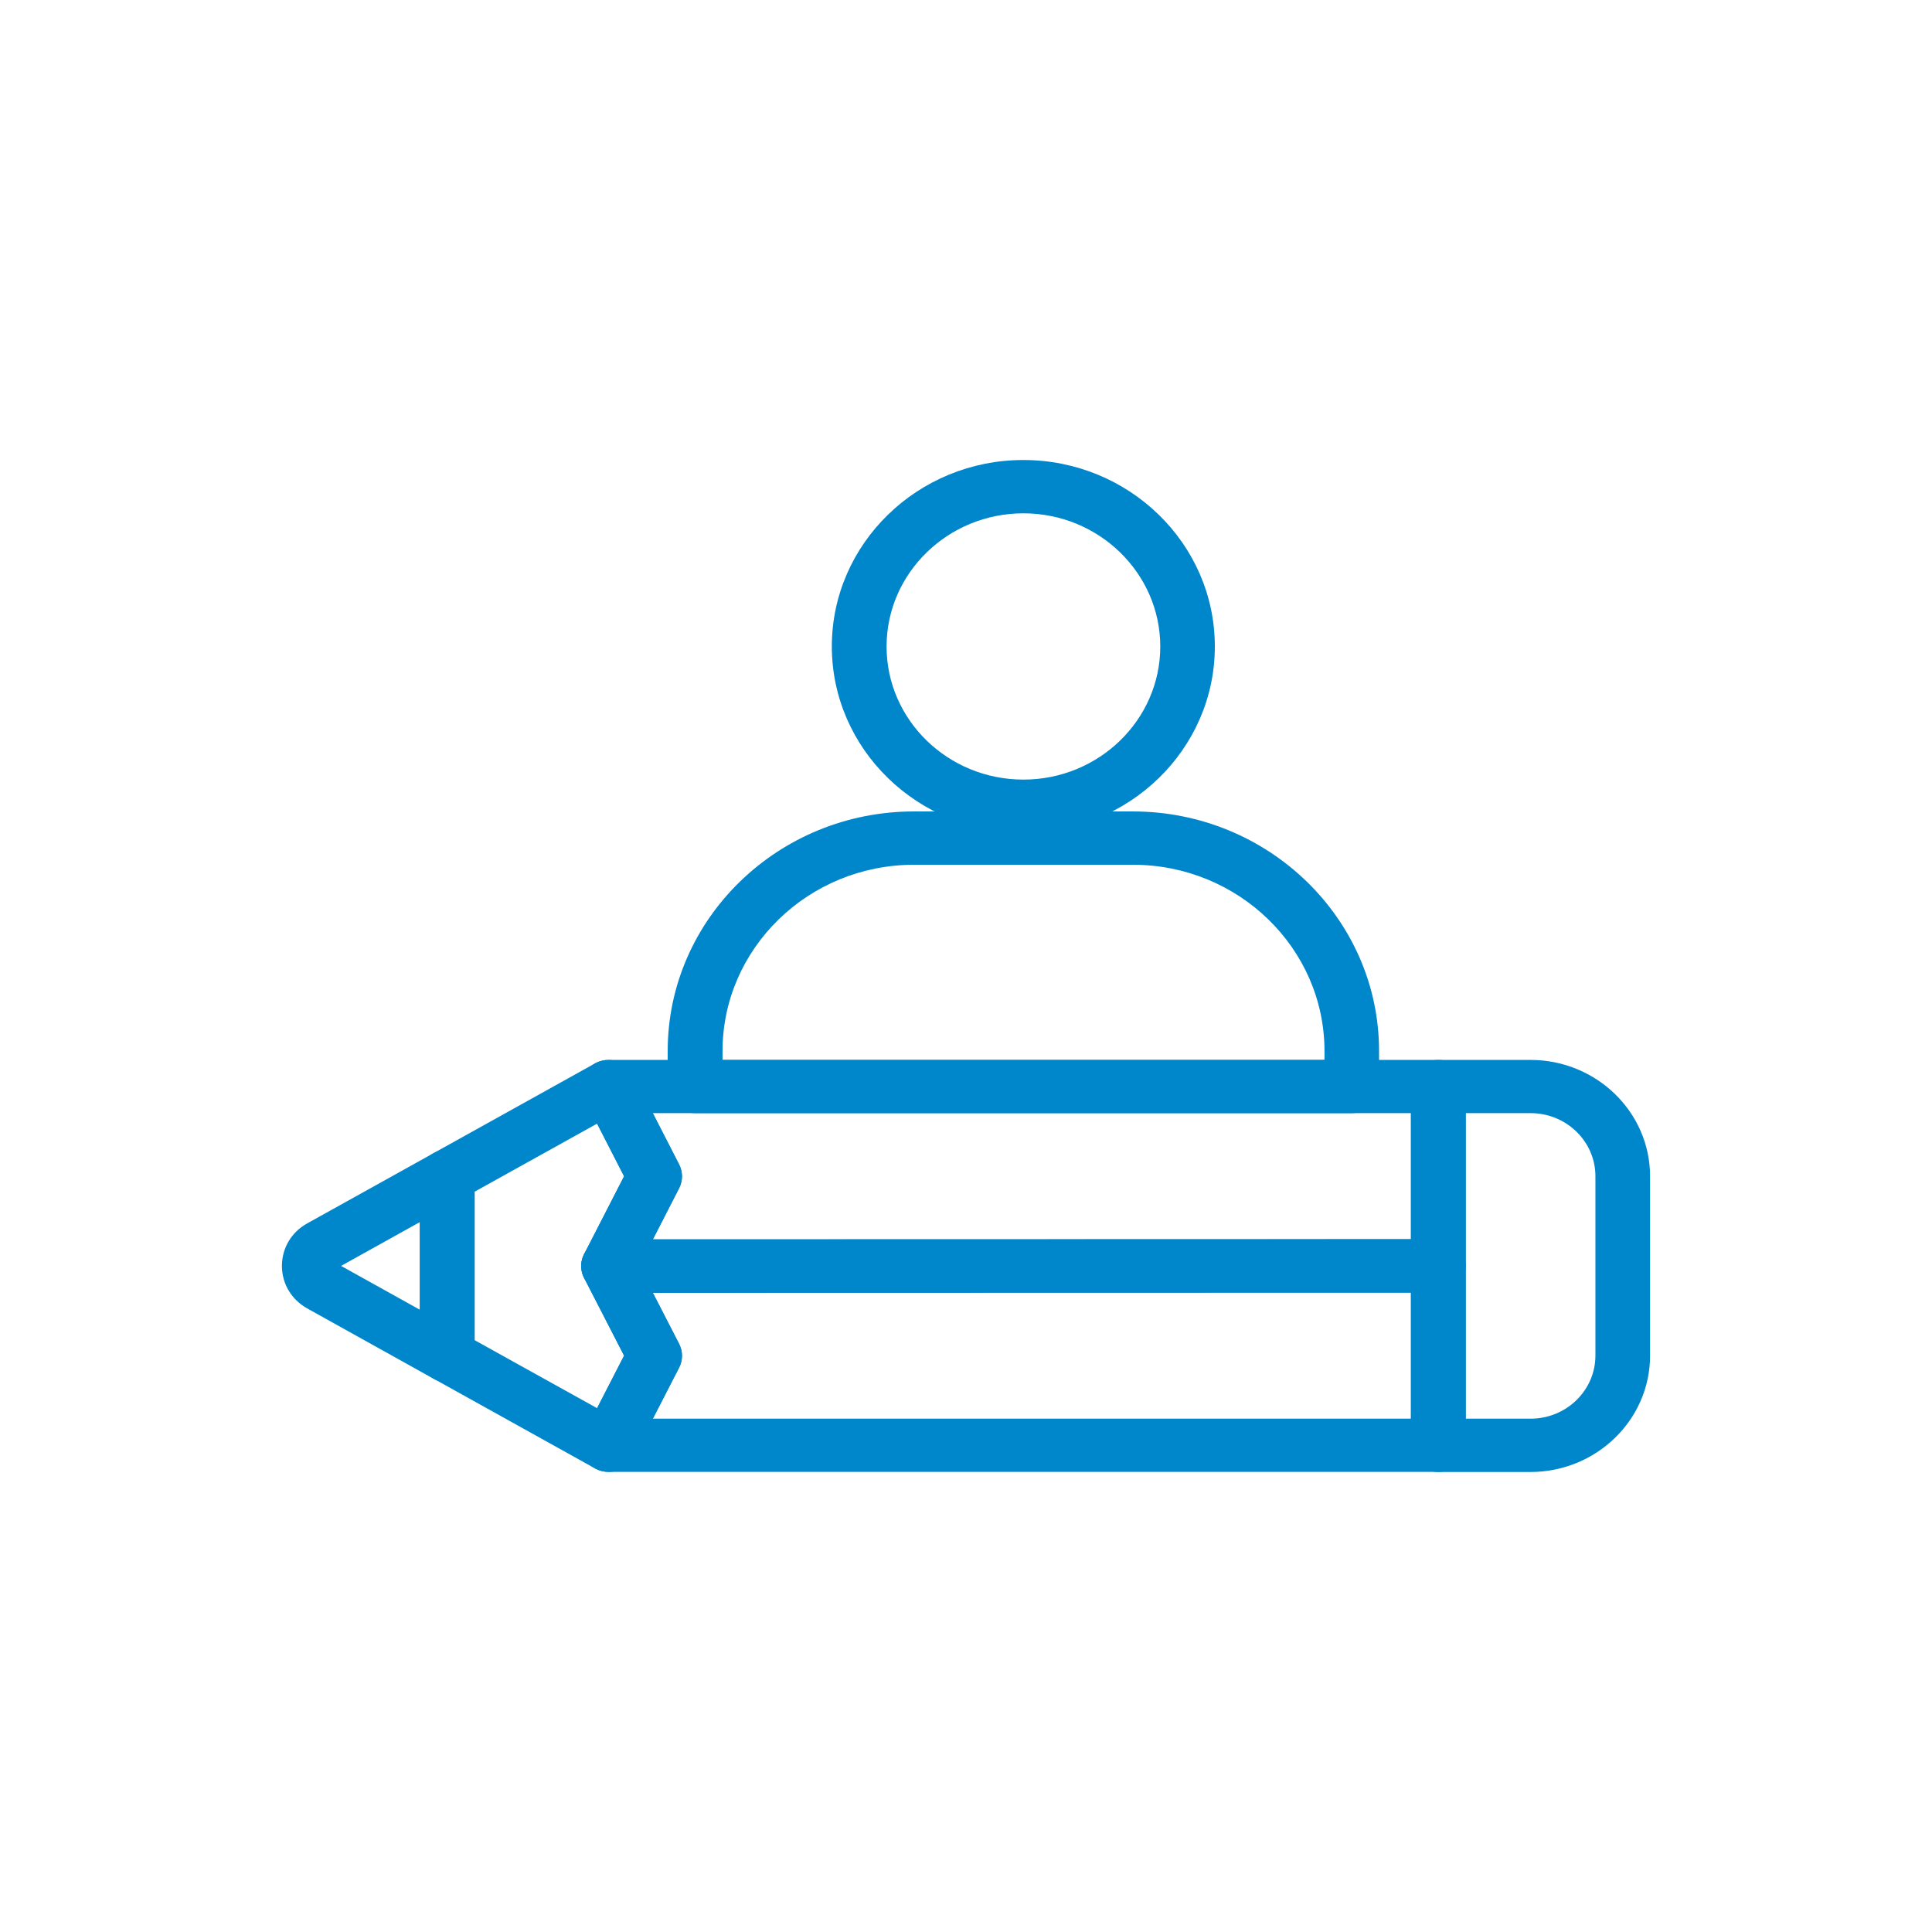 <?xml version="1.0" encoding="utf-8"?>
<!-- Generator: Adobe Illustrator 26.3.1, SVG Export Plug-In . SVG Version: 6.00 Build 0)  -->
<svg version="1.1" id="Layer_1" xmlns="http://www.w3.org/2000/svg" xmlns:xlink="http://www.w3.org/1999/xlink" x="0px" y="0px"
	 viewBox="0 0 216 216" style="enable-background:new 0 0 216 216;" xml:space="preserve">
<style type="text/css">
	.st0{fill:#0086CA;}
</style>
<g>
	<path class="st0" d="M163.87,158.61h7.25c4,0,7.25-3.16,7.25-7.06v-20.05c0-3.89-3.25-7.05-7.25-7.05h-7.25V158.61z M171.11,164.57
		H160.8c-1.69,0-3.06-1.33-3.06-2.98v-40.11c0-1.64,1.37-2.98,3.06-2.98h10.31c7.37,0,13.37,5.84,13.37,13.01v20.05
		C184.48,158.73,178.48,164.57,171.11,164.57"/>
	<path class="st0" d="M72.99,158.61h84.76v-14.1l-84.76,0.02l2.94,5.71c0.43,0.84,0.43,1.82,0,2.66L72.99,158.61z M160.81,164.56
		H68.04c-1.06,0-2.05-0.54-2.61-1.41c-0.56-0.88-0.61-1.97-0.13-2.9l4.47-8.69l-4.47-8.69c-0.48-0.92-0.43-2.02,0.13-2.9
		c0.56-0.88,1.54-1.41,2.61-1.41l92.77-0.02c0.81,0,1.59,0.32,2.16,0.88c0.58,0.56,0.9,1.32,0.9,2.11v20.05
		C163.86,163.23,162.5,164.56,160.81,164.56"/>
	<path class="st0" d="M72.99,124.45l2.94,5.73c0.43,0.84,0.43,1.82,0,2.66l-2.94,5.73l84.76-0.02v-14.1H72.99z M68.04,144.53
		c-1.06,0-2.04-0.53-2.6-1.41c-0.56-0.88-0.61-1.97-0.14-2.9l4.47-8.71l-4.47-8.71c-0.48-0.92-0.43-2.01,0.14-2.89
		c0.56-0.88,1.54-1.41,2.6-1.41h92.77c1.7,0,3.06,1.33,3.06,2.98v20.05c0,1.64-1.37,2.98-3.06,2.98L68.04,144.53z"/>
	<path class="st0" d="M35.88,139.36h0.03H35.88z M38.13,141.53l8.81,4.9v-9.8L38.13,141.53z M50,154.54c-0.52,0-1.05-0.13-1.52-0.39
		l-14.12-7.86c-1.78-0.99-2.84-2.77-2.84-4.76c0-1.99,1.06-3.78,2.84-4.76l14.12-7.85c0.95-0.53,2.12-0.53,3.05,0.01
		c0.95,0.53,1.52,1.51,1.52,2.57v20.06c0,1.06-0.58,2.04-1.52,2.58C51.06,154.41,50.53,154.54,50,154.54"/>
	<path class="st0" d="M53.06,149.83l13.7,7.61l3.02-5.87l-4.47-8.69c-0.43-0.84-0.43-1.82,0-2.66l4.47-8.71l-3.02-5.89l-13.69,7.61
		V149.83z M68.04,164.56c-0.53,0-1.05-0.13-1.52-0.39l-18.04-10.03c-0.95-0.53-1.54-1.51-1.54-2.58V131.5
		c0-1.07,0.59-2.05,1.54-2.58l18.04-10.03c0.73-0.4,1.61-0.5,2.4-0.26c0.8,0.24,1.47,0.78,1.85,1.52l5.15,10.04
		c0.43,0.84,0.43,1.82,0,2.66l-4.47,8.71l4.47,8.69c0.43,0.84,0.43,1.82,0,2.66l-5.15,10.02c-0.38,0.73-1.05,1.28-1.85,1.52
		C68.63,164.52,68.34,164.56,68.04,164.56"/>
	<path class="st0" d="M114.42,57.39c-8.43,0-15.3,6.68-15.3,14.89s6.86,14.88,15.3,14.88c8.43,0,15.3-6.68,15.3-14.88
		S122.85,57.39,114.42,57.39 M114.42,93.1C102.61,93.1,93,83.76,93,72.27c0-11.49,9.61-20.84,21.41-20.84
		c11.81,0,21.41,9.35,21.41,20.84C135.83,83.76,126.23,93.1,114.42,93.1"/>
	<path class="st0" d="M80.77,118.5h67.31v-0.99c0-11.48-9.61-20.83-21.42-20.83h-24.47c-11.81,0-21.41,9.35-21.41,20.83V118.5z
		 M151.13,124.45H77.71c-1.69,0-3.06-1.33-3.06-2.98v-3.97c0-14.77,12.35-26.78,27.53-26.78h24.47c15.18,0,27.53,12.02,27.53,26.78
		v3.97C154.19,123.12,152.82,124.45,151.13,124.45"/>
</g>
</svg>
